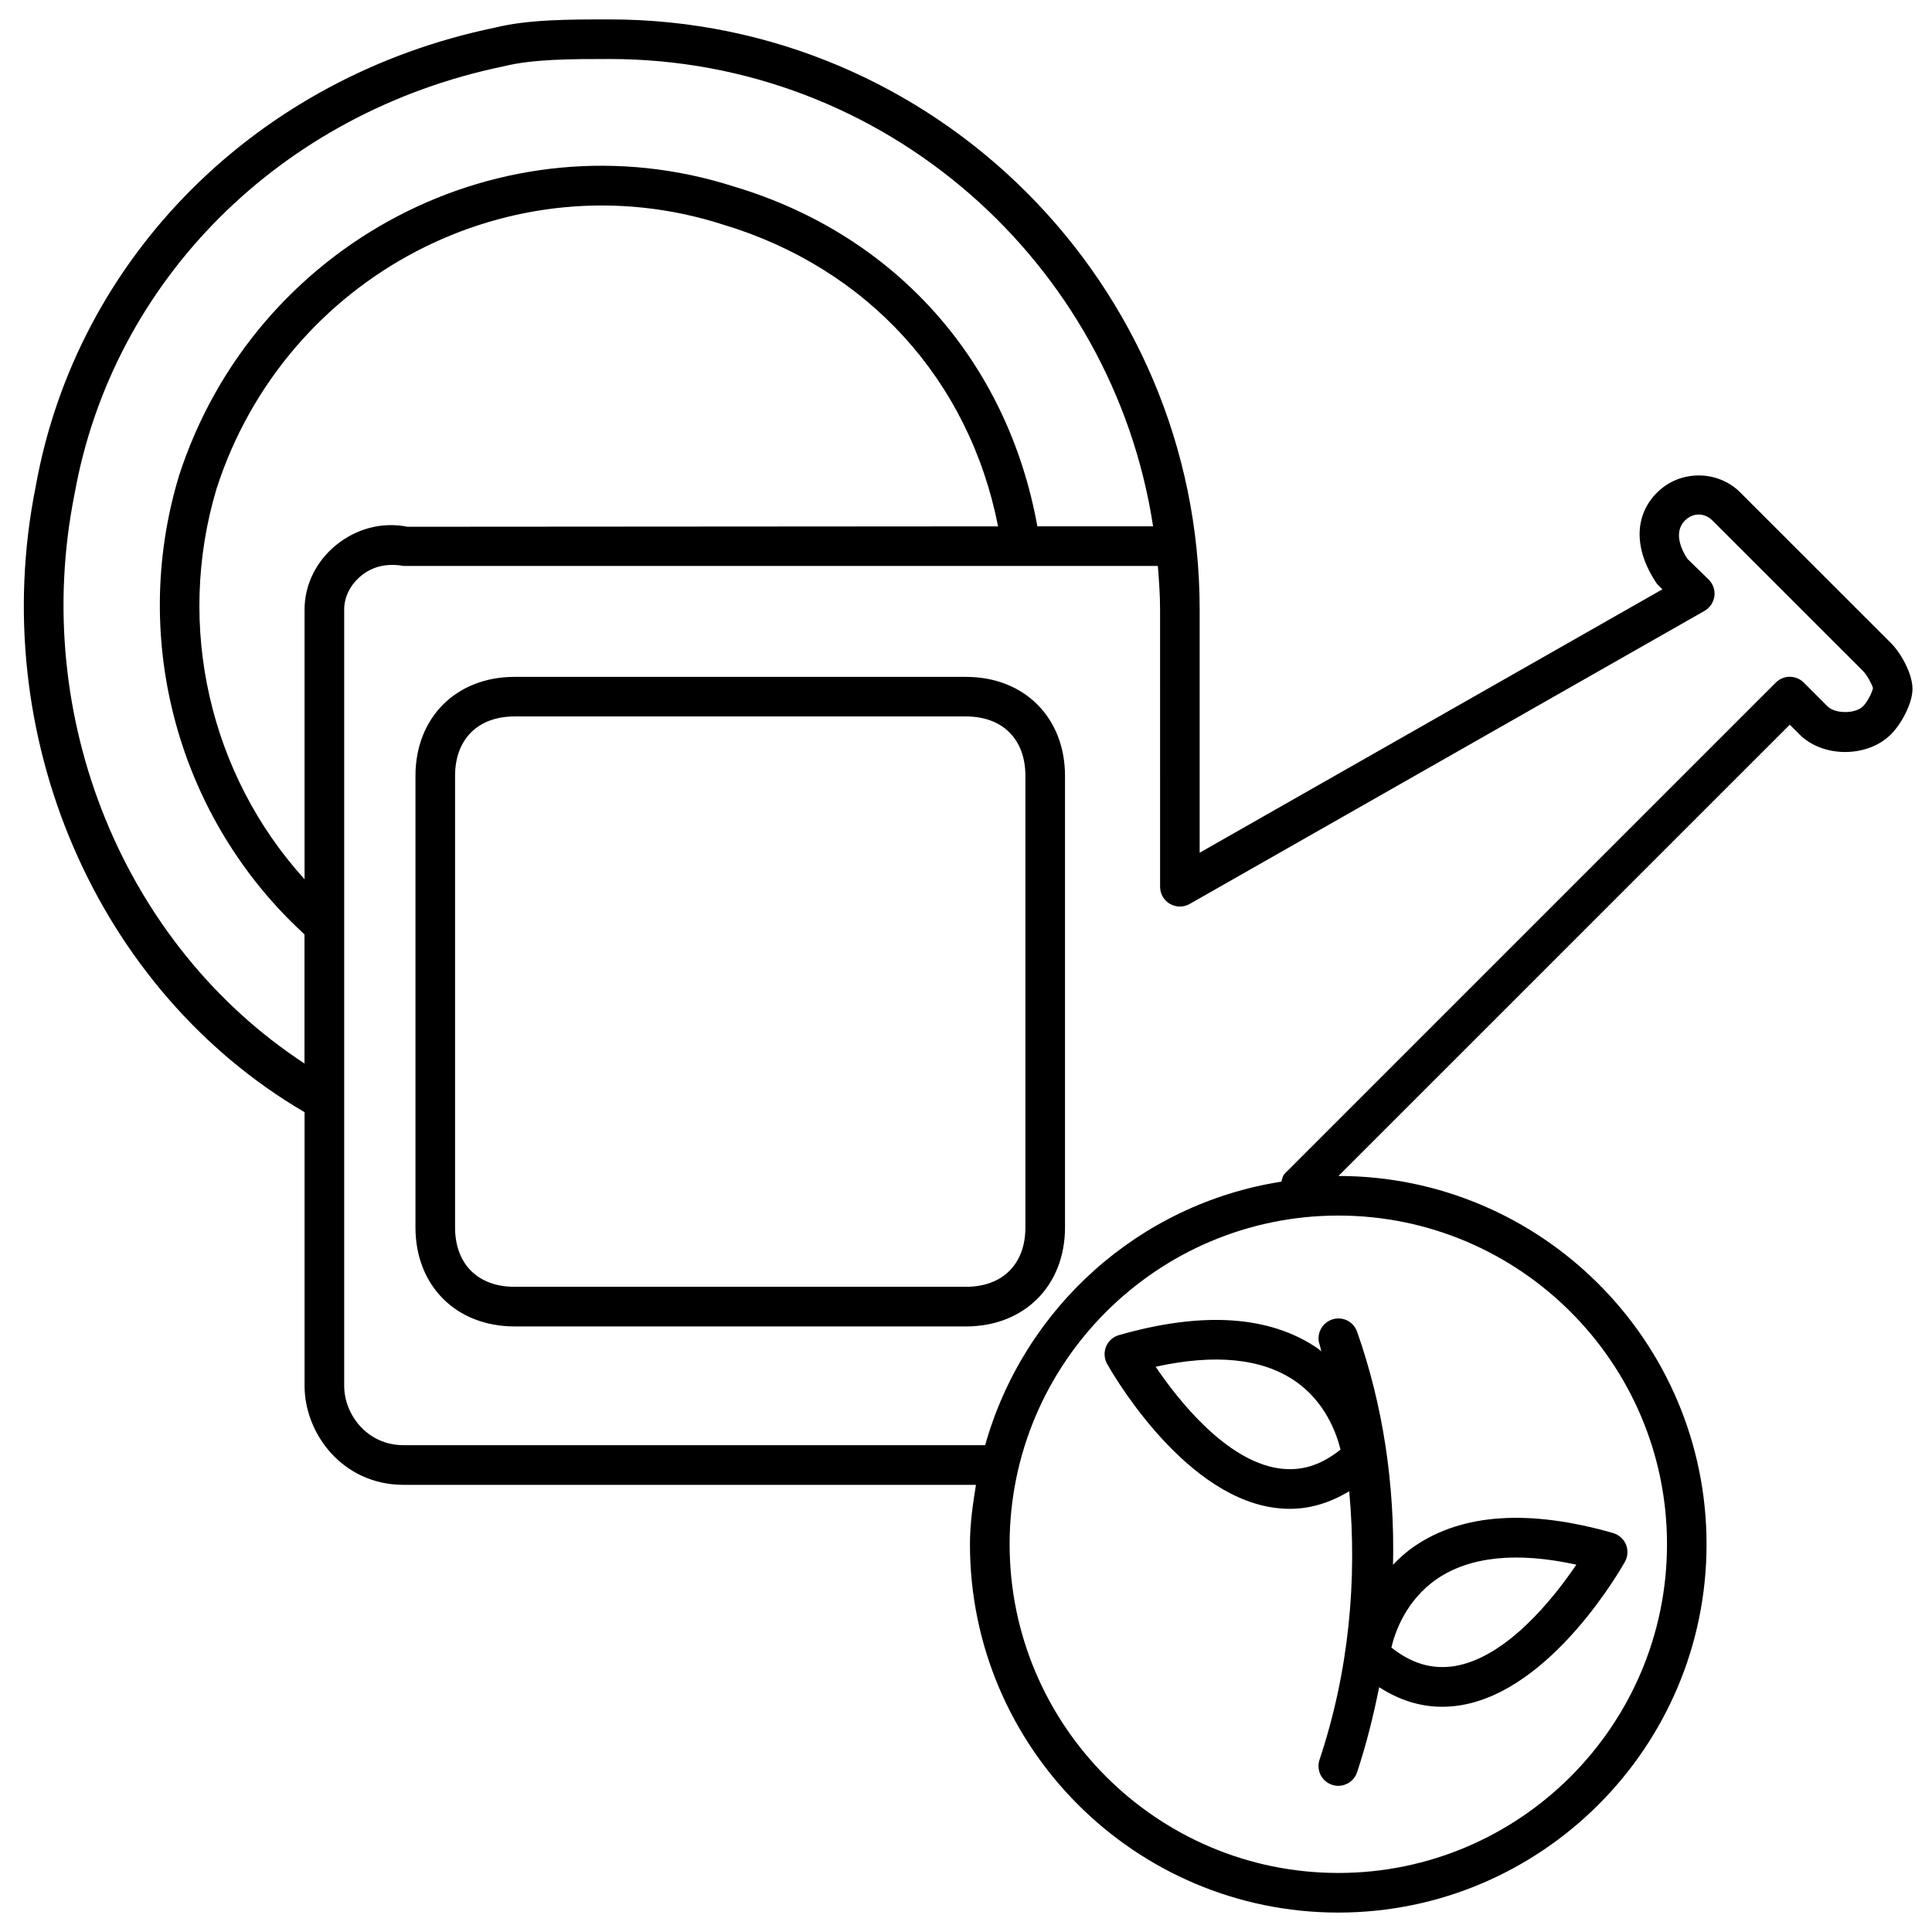 <?xml version="1.0" encoding="UTF-8"?>
<!-- Uploaded to: SVG Repo, www.svgrepo.com, Generator: SVG Repo Mixer Tools -->
<svg fill="#000000" width="800px" height="800px" version="1.1" viewBox="144 144 512 512" xmlns="http://www.w3.org/2000/svg">
 <g>
  <path d="m400 323.38h-119.66c-15.449 0-26.238 10.789-26.238 26.238v119.66c0 15.449 10.789 26.238 26.238 26.238h119.66c15.449 0 26.238-10.789 26.238-26.238v-119.66c0-15.449-10.789-26.238-26.238-26.238zm15.742 145.89c0 9.719-6.023 15.742-15.742 15.742h-119.66c-9.699 0-15.742-6.023-15.742-15.742v-119.66c0-9.699 6.047-15.742 15.742-15.742h119.66c9.719 0 15.742 6.047 15.742 15.742z"/>
  <path d="m645.12 314.41-39.887-39.863c-6.023-6.066-16.078-6.066-22.105 0-6.023 6.023-6.277 14.988 0 24.203l1.426 1.426-122.63 69.801v-64.445c0-86.234-70.156-156.39-156.39-156.39-10.645 0-21.645 0-30.461 2.203-63.02 13.035-110.77 60.836-121.63 121.67-13.16 65.789 16.078 133.43 71.27 165.73v72.512c0 12.637 10.035 26.238 26.238 26.238h151.69c-0.84 5.164-1.594 10.348-1.594 15.742 0 53.824 43.789 97.613 97.613 97.613 53.801 0 97.594-43.789 97.594-97.613 0-53.801-43.77-97.57-97.551-97.594l119.61-119.59 2.582 2.582c6.234 6.215 17.969 6.191 24.203 0 2.769-2.769 5.731-8.188 5.731-12.09 0-3.906-2.938-9.344-5.711-12.137zm-481.37-39.445c10.117-56.68 54.664-101.18 113.67-113.38 7.766-1.949 18.094-1.949 28.109-1.949 72.949 0 133.36 53.867 144.05 123.85h-30.668c-7.871-43.641-37.492-77.188-80.293-90.016-61.297-19.711-127.3 14.801-147.26 76.852 0 0.02-0.02 0.062-0.02 0.105-13.059 43.559 0.105 90.77 33.355 121.19v34.219c-47.719-31.234-72.805-91.609-60.945-150.87zm69.273 13.52c-5.289 4.348-8.312 10.539-8.312 17.047v71.477c-25.086-27.645-34.258-67.008-23.32-103.51 18.223-56.512 78.301-87.914 134.14-70.008 38.414 11.523 65.328 41.188 72.969 80l-156.52 0.105c-6.699-1.344-13.539 0.461-18.957 4.891zm352.75 264.75c0 48.031-39.066 87.117-87.098 87.117s-87.117-39.086-87.117-87.117 39.086-87.098 87.117-87.098 87.098 39.066 87.098 87.098zm51.914-222.04c-1.996 1.996-7.348 2.016-9.363 0l-6.297-6.297c-2.059-2.059-5.375-2.059-7.43 0l-130.15 130.15c-0.586 0.586-0.609 1.363-0.859 2.098-37.871 5.941-68.289 33.547-78.512 69.84h-154.12c-9.719 0-15.742-8.188-15.742-15.742v-205.72c0-3.336 1.637-6.59 4.473-8.922 2.957-2.438 6.738-3.422 11.27-2.625h199.89c0.293 3.82 0.586 7.641 0.586 11.547l0.004 73.473c0 1.867 0.988 3.59 2.602 4.535 1.637 0.945 3.609 0.945 5.246 0.02l136.45-77.672c1.406-0.82 2.371-2.227 2.602-3.863 0.211-1.617-0.355-3.254-1.492-4.41l-5.648-5.5c-1.301-1.953-3.969-6.863-0.652-10.18 2.098-2.098 5.164-2.098 7.262 0l39.887 39.863c1.219 1.219 2.539 3.926 2.664 4.535-0.117 0.969-1.438 3.676-2.656 4.871z"/>
  <path d="m493.73 500.4c0.188 0.566 0.25 1.176 0.441 1.742-0.398-0.293-0.691-0.629-1.113-0.902-12.68-8.605-30.355-9.762-52.523-3.422-1.531 0.441-2.812 1.555-3.422 3.043-0.586 1.469-0.504 3.148 0.273 4.555 0.777 1.406 19.27 34.219 43.684 38.059 1.594 0.25 3.191 0.379 4.785 0.379 5.438 0 10.684-1.637 15.703-4.66 2.164 23.555-0.082 47.82-7.871 71.164-0.922 2.75 0.566 5.711 3.316 6.633 0.547 0.188 1.113 0.273 1.66 0.273 2.184 0 4.242-1.387 4.977-3.59 2.477-7.43 4.324-14.969 5.856-22.547 5.289 3.422 10.875 5.184 16.668 5.184 1.574 0 3.168-0.125 4.785-0.379 24.414-3.863 42.906-36.672 43.684-38.059s0.859-3.066 0.273-4.555c-0.609-1.469-1.891-2.602-3.422-3.043-22.168-6.359-39.863-5.184-52.523 3.422-2.246 1.531-4.113 3.211-5.793 4.977 0.484-21.203-2.625-42.195-9.531-61.781-0.965-2.731-3.945-4.156-6.676-3.191-2.766 0.992-4.195 3.973-3.231 6.699zm-11.02 32.707c-13.938-2.184-26.492-18.094-32.453-26.91 15.703-3.441 28.047-2.227 36.777 3.672 8.207 5.543 11.188 14.086 12.219 18.285-5.289 4.238-10.602 5.856-16.543 4.953zm42.152 29.285c8.711-5.898 21.141-7.199 36.883-3.738-5.961 8.816-18.516 24.73-32.453 26.91-5.941 0.859-11.23-0.734-16.562-4.953 0.984-4.176 3.926-12.594 12.133-18.219z"/>
 </g>
</svg>